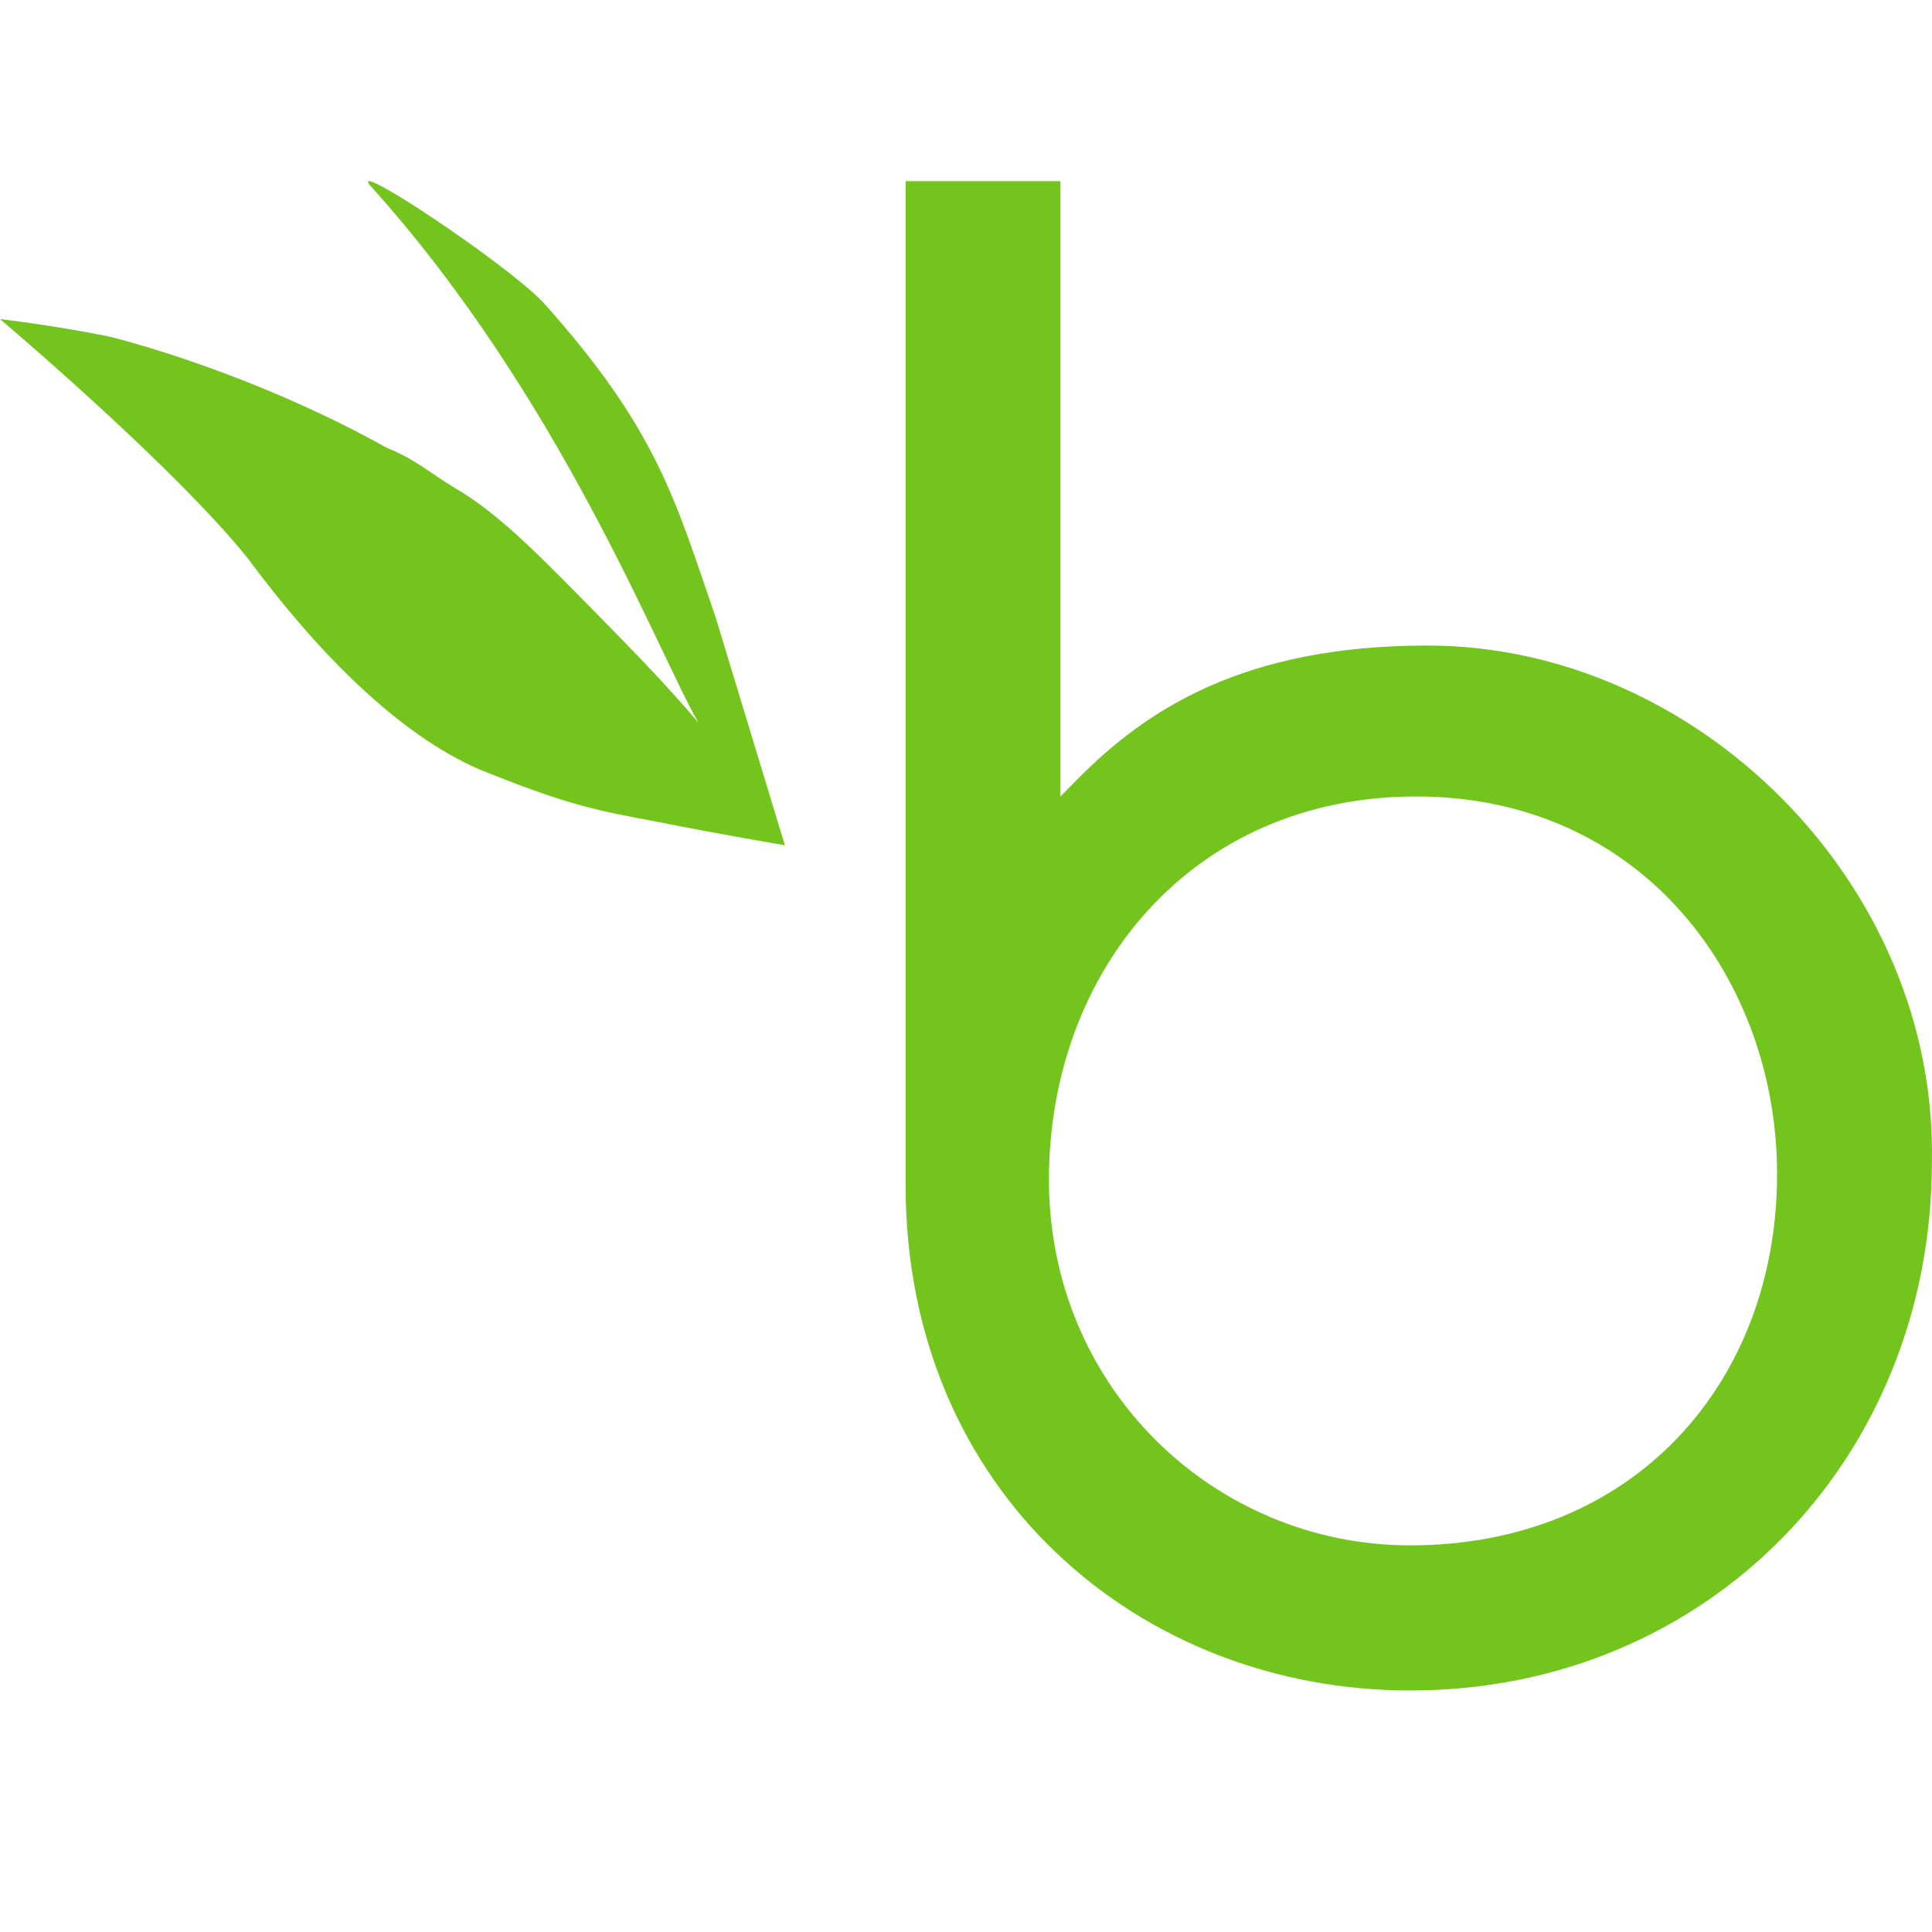 <?xml version="1.0" encoding="utf-8"?>
<svg xmlns="http://www.w3.org/2000/svg" width="32" height="32" viewBox="0 0 32 32" fill="none">
  <path d="M23.357 25.596C20.128 25.596 17.374 23 17.374 19.538C17.374 16.077 19.748 13.192 23.452 13.192C27.25 13.192 29.434 16.269 29.434 19.442C29.434 22.904 27.06 25.596 23.357 25.596ZM23.642 10.692C20.603 10.692 18.988 11.75 17.849 12.904L17.564 13.192V3H15V19.635C15 24.731 18.893 28 23.357 28C28.295 28 31.998 24.154 31.998 19.25C32.093 14.635 28.105 10.692 23.642 10.692Z" fill="#73C41D"/>
  <path d="M13 14C13 14 11.853 13.806 10.897 13.613C9.846 13.419 9.368 13.322 7.934 12.741C6.596 12.16 5.257 10.805 4.11 9.255C2.868 7.706 0 5.285 0 5.285C0 5.285 0.86 5.382 1.816 5.576C2.581 5.769 4.493 6.35 6.404 7.416C6.882 7.609 7.074 7.803 7.551 8.093C8.221 8.481 8.89 9.159 9.559 9.836C10.323 10.611 10.993 11.289 11.566 11.967C10.897 10.805 9.272 6.544 6.118 3.058C5.831 2.671 8.316 4.317 8.985 4.995C10.897 7.125 11.184 8.287 11.853 10.224L13 14Z" fill="#73C41D"/>
</svg>